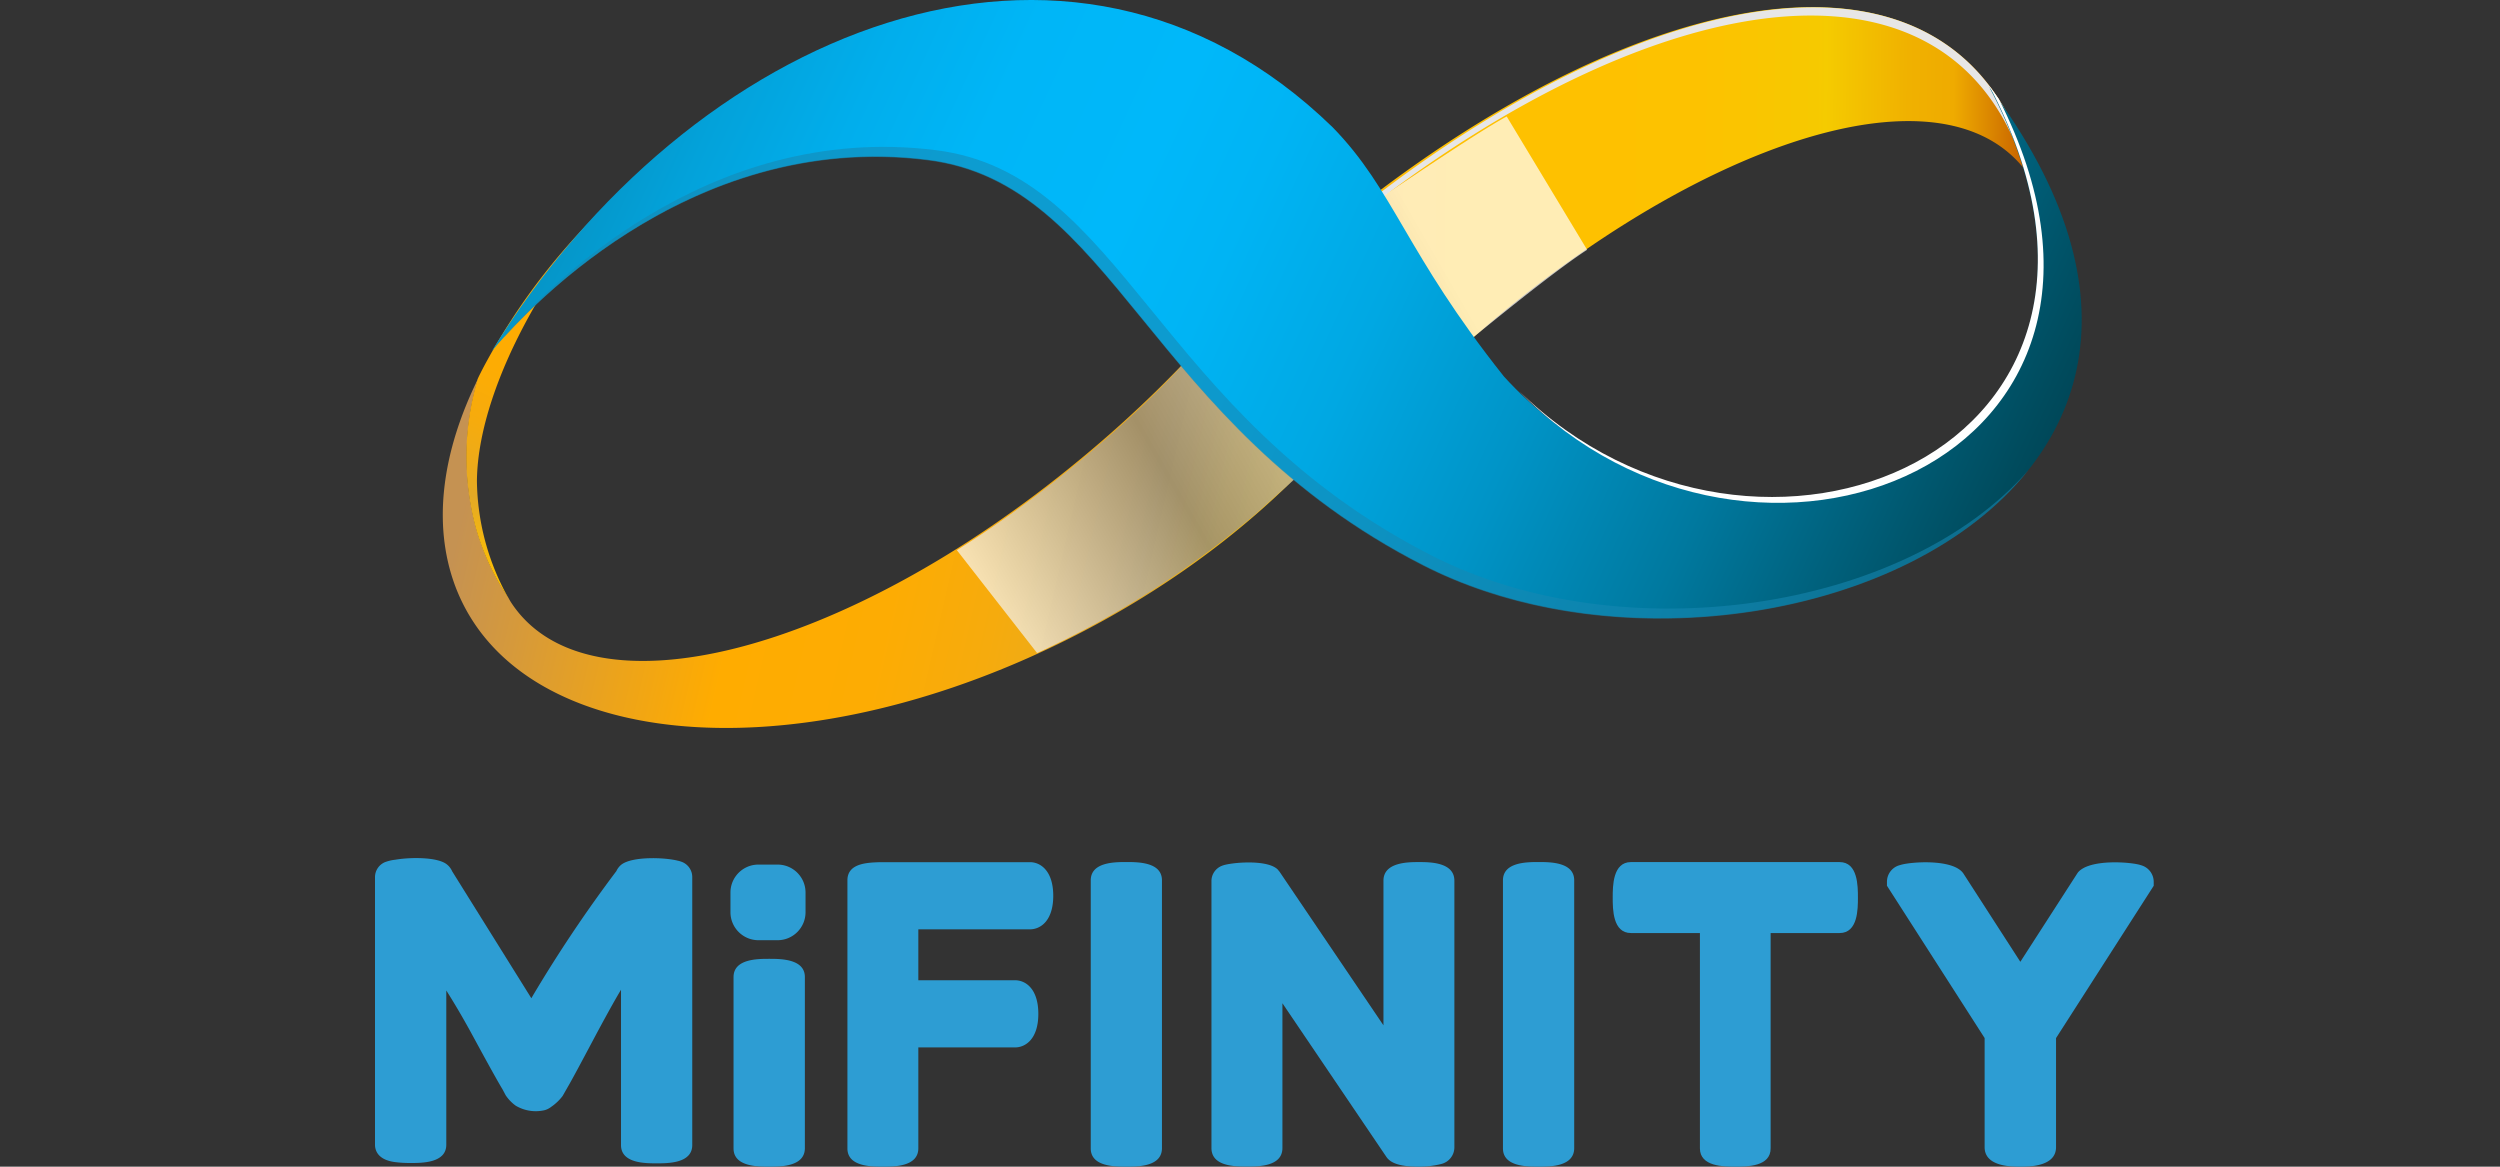 <svg width="60" height="28" fill="none" xmlns="http://www.w3.org/2000/svg"><rect width="100%" height="100%" fill="#333333" stroke="none"/><path d="M48.63 4.115c.061.084.118.17.17.26a6.927 6.927 0 0 0-.625-1.654c-2.292-4.201-8.66-2.944-15.012 1.815a23.984 23.984 0 0 0-4.472 4.355c.79.43 1.506 1.035 2.197 1.55.423.309.871.581 1.34.814.403-.466.82-.927 1.26-1.379 5.658-5.831 12.86-8.799 15.142-5.76z" fill="url(#a)"/><path d="m49.03 7.677.118-.035c.203-1.314.121-2.451-.349-3.266.25 1.081.328 2.195.23 3.3z" fill="url(#b)"/><g style="mix-blend-mode:soft-light" fill="#E7E6E6"><path d="M48.784 4.355a2.737 2.737 0 0 0-.17-.26l-.027-.03c.05.158.096.322.138.487.069.118.13.241.18.368a6.716 6.716 0 0 0-.12-.565z"/><path d="M33.1 4.797c6.331-4.795 12.693-6.088 15.003-1.9.202.37.367.759.494 1.16l.026.03c.061.083.118.17.17.26A6.826 6.826 0 0 0 48.16 2.7c-2.308-4.187-8.672-2.895-15.002 1.9a23.353 23.353 0 0 0-5.833 6.374l.036.046A23.402 23.402 0 0 1 33.1 4.798z"/></g><path d="M31.29 8.936c-.587-.495-1.181-.965-1.73-1.498a28.472 28.472 0 0 1-3.637 3.586c-5.667 4.688-11.773 6.233-13.637 3.465a1.457 1.457 0 0 1-.082-.138 5.827 5.827 0 0 1-.787-1.712 6.53 6.53 0 0 1 .06-3.557c-.864 1.75-1.104 3.482-.559 4.964 1.45 3.912 7.875 4.57 14.352 1.471 3.019-1.444 5.516-3.447 7.17-5.576-.383-.336-.754-.677-1.15-1.005z" fill="url(#c)"/><path d="M17.558 3.088a3.892 3.892 0 0 0-.892.178l.018.043-.052-.025c-1.25.89-1.292.896.051.025a14.285 14.285 0 0 0-2.206 1.69 15.35 15.35 0 0 0-2.784 3.65 8.467 8.467 0 0 0-.223.431 6.53 6.53 0 0 0-.06 3.558c.169.611.436 1.191.792 1.716a5.874 5.874 0 0 1-.756-2.81c.024-2.464 2.11-5.722 3.524-6.94.801-.689 1.554-.952 2.22-1.01.093-.189.218-.36.368-.506z" fill="url(#d)"/><path style="mix-blend-mode:multiply" opacity=".71" d="M22.964 13.204c2.654-1.655 5.045-3.92 5.79-4.885l.431-.47c.337-.318.754-.966 1.085-1.27.845-.439 2.419-1.54 4.066-2.634.71-.47 1.422-.932 1.825-1.15l1.93 3.2c-1.206.783-4.297 3.39-5.387 4.32-.345.293.066-.35-.257-.047l-2.31 2.069a22.887 22.887 0 0 1-5.247 3.336l-1.926-2.47z" fill="url(#e)"/><path d="M47.742 2.086c4.715 8.92-6.015 13.111-11.645 6.953-2.371-2.98-2.633-4.467-4.114-5.985C25.658-3.095 16.539.726 11.8 8.43c.63-.754 4.636-5.324 10.46-4.596 4.502.563 5.24 6.327 11.9 9.728 7.557 3.861 21.146-1.365 13.582-11.477z" fill="url(#f)"/><path d="M34.361 13.334c-6.661-3.402-7.397-9.167-11.9-9.73-5.556-.7-9.457 3.437-10.354 4.467v.016c1.181-1.3 4.937-4.893 10.15-4.24 4.503.562 5.24 6.327 11.9 9.728 4.68 2.39 11.67 1.294 14.52-2.287-2.962 3.389-9.742 4.38-14.316 2.046z" fill="#1887B2" style="mix-blend-mode:darken" opacity=".57"/><path d="M47.973 2.378c-.077-.106-.151-.212-.231-.32 4.617 8.738-5.58 12.934-11.29 7.32 5.643 5.785 15.942 1.686 11.521-7z" fill="#fff" style="mix-blend-mode:soft-light"/><path d="M16.381 20.692a.666.666 0 0 0-.117-.036c-.317-.081-1.103-.107-1.357.1l-.014.012a.435.435 0 0 0-.1.138 32.678 32.678 0 0 0-2.041 3.051l-1.899-3.044-.007-.015a.43.43 0 0 0-.104-.138l-.013-.011c-.22-.184-.881-.178-1.24-.116-.086.009-.17.029-.25.059a.39.39 0 0 0-.239.354v6.427c0 .129.06.353.456.414.132.018.266.026.399.025.276 0 .856 0 .856-.439v-3.702c.124.196.36.58.62 1.06.363.67.606 1.108.73 1.314l.073.138a.966.966 0 0 0 .244.254.941.941 0 0 0 .69.108.448.448 0 0 0 .16-.08c.105-.072.198-.16.275-.262l.166-.291c.08-.14.267-.487.562-1.043.296-.556.52-.96.673-1.215v3.727c0 .439.578.439.855.439s.855 0 .855-.439v-6.43a.39.39 0 0 0-.233-.359zM18.46 23.248c-.544 0-.619.098-.619.204v4.104c0 .104.075.202.62.202.544 0 .62-.098.62-.202v-4.107c0-.103-.08-.201-.62-.201z" fill="#2D9DD3"/><path d="M18.46 28c-.275 0-.855 0-.855-.438V23.45c0-.438.578-.438.855-.438s.857 0 .857.438v4.104c0 .446-.578.446-.857.446zm-.384-.5c.255.04.515.04.77 0v-3.985a2.46 2.46 0 0 0-.77 0V27.5zM24.715 20.927H21.14c-.376.012-.567.047-.567.201v6.428c0 .105.074.203.616.203s.618-.098.618-.203v-2.655h2.555c.197 0 .324-.224.324-.57s-.127-.57-.324-.57h-2.555v-1.69h2.908c.197 0 .324-.223.324-.57 0-.345-.127-.574-.324-.574z" fill="#2D9DD3"/><path d="M21.19 28c-.275 0-.852 0-.852-.438v-6.434c0-.414.479-.426.795-.436h3.585c.258 0 .56.211.56.807 0 .596-.302.805-.56.805H22.04v1.222h2.32c.259 0 .56.21.56.807 0 .595-.301.805-.56.805h-2.32v2.42c0 .442-.575.442-.85.442zm-.381-.5c.252.04.51.04.762 0v-2.834h2.79c.026-.008.09-.107.09-.335 0-.227-.064-.327-.088-.336h-2.792v-2.162h3.144c.015 0 .09-.09.09-.335 0-.246-.075-.331-.089-.337H21.14c-.111.001-.222.011-.331.03V27.5zM34.058 20.927c-.543 0-.618.106-.618.21v4.244l-2.926-4.334-.014-.017c-.137-.138-.901-.114-1.075-.041a.159.159 0 0 0-.116.147v6.412c0 .068 0 .21.617.21.616 0 .617-.138.617-.21v-4.236l2.928 4.324c.069.095.322.129.57.129.162.003.324-.013.483-.05.124-.039.15-.11.15-.163V21.14c0-.107-.073-.213-.616-.213z" fill="#2D9DD3"/><path d="M34.04 28c-.536 0-.69-.13-.761-.226l-2.501-3.696v3.475c0 .444-.575.444-.852.444-.278 0-.851 0-.851-.444v-6.412a.392.392 0 0 1 .26-.365c.177-.073 1.074-.163 1.33.092l.044.053 2.494 3.687v-3.472c0-.446.597-.446.852-.446s.85 0 .85.446v6.412a.413.413 0 0 1-.312.387 2.21 2.21 0 0 1-.553.065zm-.39-.517c.126.038.258.054.39.047.134.002.267-.01.398-.034v-6.302a2.21 2.21 0 0 0-.762 0v4.948l-3.34-4.939a2.232 2.232 0 0 0-.791-.008v6.295c.252.044.51.044.762 0v-4.948l3.343 4.94zM36.926 20.924c-.545 0-.62.098-.62.204v6.428c0 .105.075.203.62.203s.62-.098.62-.203v-6.428c-.001-.106-.069-.204-.62-.204z" fill="#2D9DD3"/><path d="M36.926 28c-.276 0-.855 0-.855-.438v-6.434c0-.439.578-.439.855-.439s.855 0 .855.439v6.428c-.002.444-.58.444-.855.444zm-.386-.5c.256.04.516.04.772 0v-6.31a2.468 2.468 0 0 0-.772 0v6.31zM27.033 20.924c-.552 0-.62.098-.62.204v6.428c0 .105.074.203.62.203s.62-.098.62-.203v-6.428c0-.106-.076-.204-.62-.204z" fill="#2D9DD3"/><path d="M27.033 28c-.276 0-.855 0-.855-.438v-6.434c0-.439.578-.439.855-.439s.854 0 .854.439v6.428c0 .444-.577.444-.854.444zm-.387-.5c.256.04.517.04.773 0v-6.31a2.47 2.47 0 0 0-.773 0v6.31zM44.153 20.927h-5.007c-.105 0-.204.074-.204.616s.1.617.204.617h1.888v5.396c0 .105.074.203.616.203s.616-.098.616-.203V22.16h1.887c.106 0 .204-.075.204-.617s-.098-.616-.204-.616z" fill="#2D9DD3"/><path d="M41.65 28c-.276 0-.852 0-.852-.439v-5.168h-1.655c-.438 0-.438-.575-.438-.85 0-.276 0-.853.438-.853h5.007c.44 0 .44.577.44.853 0 .275 0 .85-.44.85h-1.655v5.163c.006.444-.57.444-.845.444zm-.382-.5c.253.04.51.04.764 0v-5.576h2.064c.04-.252.04-.51 0-.763h-4.888c-.04.253-.04.51 0 .763h2.06V27.5zM51.307 20.99c-.228-.08-1.094-.1-1.257.103l-1.56 2.428-1.563-2.425c-.152-.201-1.012-.186-1.241-.108-.13.043-.157.116-.157.171v.033l2.344 3.656v2.684c0 .058 0 .233.62.233s.62-.175.62-.233v-2.684l2.345-3.654v-.035c0-.053-.026-.125-.15-.17z" fill="#2D9DD3"/><path d="M48.488 28c-.213 0-.857 0-.857-.467v-2.62l-2.344-3.655v-.102a.413.413 0 0 1 .318-.395c.226-.076 1.247-.156 1.507.19l.01.014 1.366 2.118 1.379-2.14c.275-.34 1.304-.254 1.516-.178a.414.414 0 0 1 .306.39v.104l-2.344 3.655v2.62c-.002.466-.646.466-.857.466zm-.386-.513c.253.057.517.057.77 0V24.78l2.303-3.585c-.24-.05-.812-.036-.942.047l-1.741 2.712-1.75-2.71c-.13-.08-.69-.096-.936-.046l2.296 3.585v2.705zM18.662 20.75h-.46c-.37 0-.671.3-.671.672v.471c0 .37.3.672.672.672h.459c.37 0 .671-.301.671-.672v-.471c0-.371-.3-.672-.671-.672z" fill="#2D9DD3"/><defs><linearGradient id="a" x1="27.36" y1="5.607" x2="49.261" y2="5.837" gradientUnits="userSpaceOnUse"><stop offset=".01" stop-color="#FFA220"/><stop offset=".04" stop-color="#FFA61C"/><stop offset=".34" stop-color="#FFC000"/><stop offset=".61" stop-color="#FDC200"/><stop offset=".74" stop-color="#F6C900"/><stop offset=".75" stop-color="#F5CB00"/><stop offset=".78" stop-color="#F3C200"/><stop offset=".84" stop-color="#F0B100"/><stop offset=".89" stop-color="#EFAB00"/><stop offset="1" stop-color="#B74600"/></linearGradient><linearGradient id="b" x1="27.358" y1="5.802" x2="49.259" y2="6.031" gradientUnits="userSpaceOnUse"><stop offset=".01" stop-color="#FFA220"/><stop offset=".04" stop-color="#FFA61C"/><stop offset=".34" stop-color="#FFC000"/><stop offset=".61" stop-color="#FDC200"/><stop offset=".74" stop-color="#F6C900"/><stop offset=".75" stop-color="#F5CB00"/><stop offset=".78" stop-color="#F3C200"/><stop offset=".84" stop-color="#F0B100"/><stop offset=".89" stop-color="#EFAB00"/><stop offset="1" stop-color="#B74600"/></linearGradient><linearGradient id="c" x1="11.441" y1="9.863" x2="31.888" y2="14.566" gradientUnits="userSpaceOnUse"><stop offset=".01" stop-color="#C59252"/><stop offset=".22" stop-color="#EBA31C"/><stop offset=".34" stop-color="#FFAC00"/><stop offset=".51" stop-color="#FDAC03"/><stop offset=".63" stop-color="#F6AB0D"/><stop offset=".75" stop-color="#E9AA1E"/><stop offset=".78" stop-color="#E4A925"/><stop offset=".8" stop-color="#E7AC21"/><stop offset=".86" stop-color="#F4B70F"/><stop offset=".93" stop-color="#FCBE04"/><stop offset="1" stop-color="#FFC000"/></linearGradient><linearGradient id="d" x1="15.707" y1="4.304" x2="11.149" y2="14.498" gradientUnits="userSpaceOnUse"><stop offset=".01" stop-color="#C59252"/><stop offset=".22" stop-color="#EBA31C"/><stop offset=".34" stop-color="#FFAC00"/><stop offset=".51" stop-color="#FDAC03"/><stop offset=".63" stop-color="#F6AB0D"/><stop offset=".75" stop-color="#E9AA1E"/><stop offset=".78" stop-color="#E4A925"/><stop offset=".8" stop-color="#E7AC21"/><stop offset=".86" stop-color="#F4B70F"/><stop offset=".93" stop-color="#FCBE04"/><stop offset="1" stop-color="#FFC000"/></linearGradient><linearGradient id="e" x1="33.831" y1="1.347" x2="19.541" y2="9.597" gradientUnits="userSpaceOnUse"><stop offset=".11" stop-color="#fff"/><stop offset=".61" stop-color="#878787"/><stop offset=".95" stop-color="#fff"/></linearGradient><linearGradient id="f" x1="53.598" y1="16.269" x2="14.555" y2="-1.771" gradientUnits="userSpaceOnUse"><stop offset=".01" stop-color="#001F2A"/><stop offset=".16" stop-color="#004B5D"/><stop offset=".2" stop-color="#00576E"/><stop offset=".31" stop-color="#00799F"/><stop offset=".42" stop-color="#0094C7"/><stop offset=".52" stop-color="#00A8E3"/><stop offset=".61" stop-color="#00B4F4"/><stop offset=".67" stop-color="#00B8FA"/><stop offset=".76" stop-color="#00B6F7"/><stop offset=".83" stop-color="#01AEEC"/><stop offset=".9" stop-color="#03A2DA"/><stop offset=".97" stop-color="#0691C1"/><stop offset="1" stop-color="#0788B3"/></linearGradient></defs></svg>